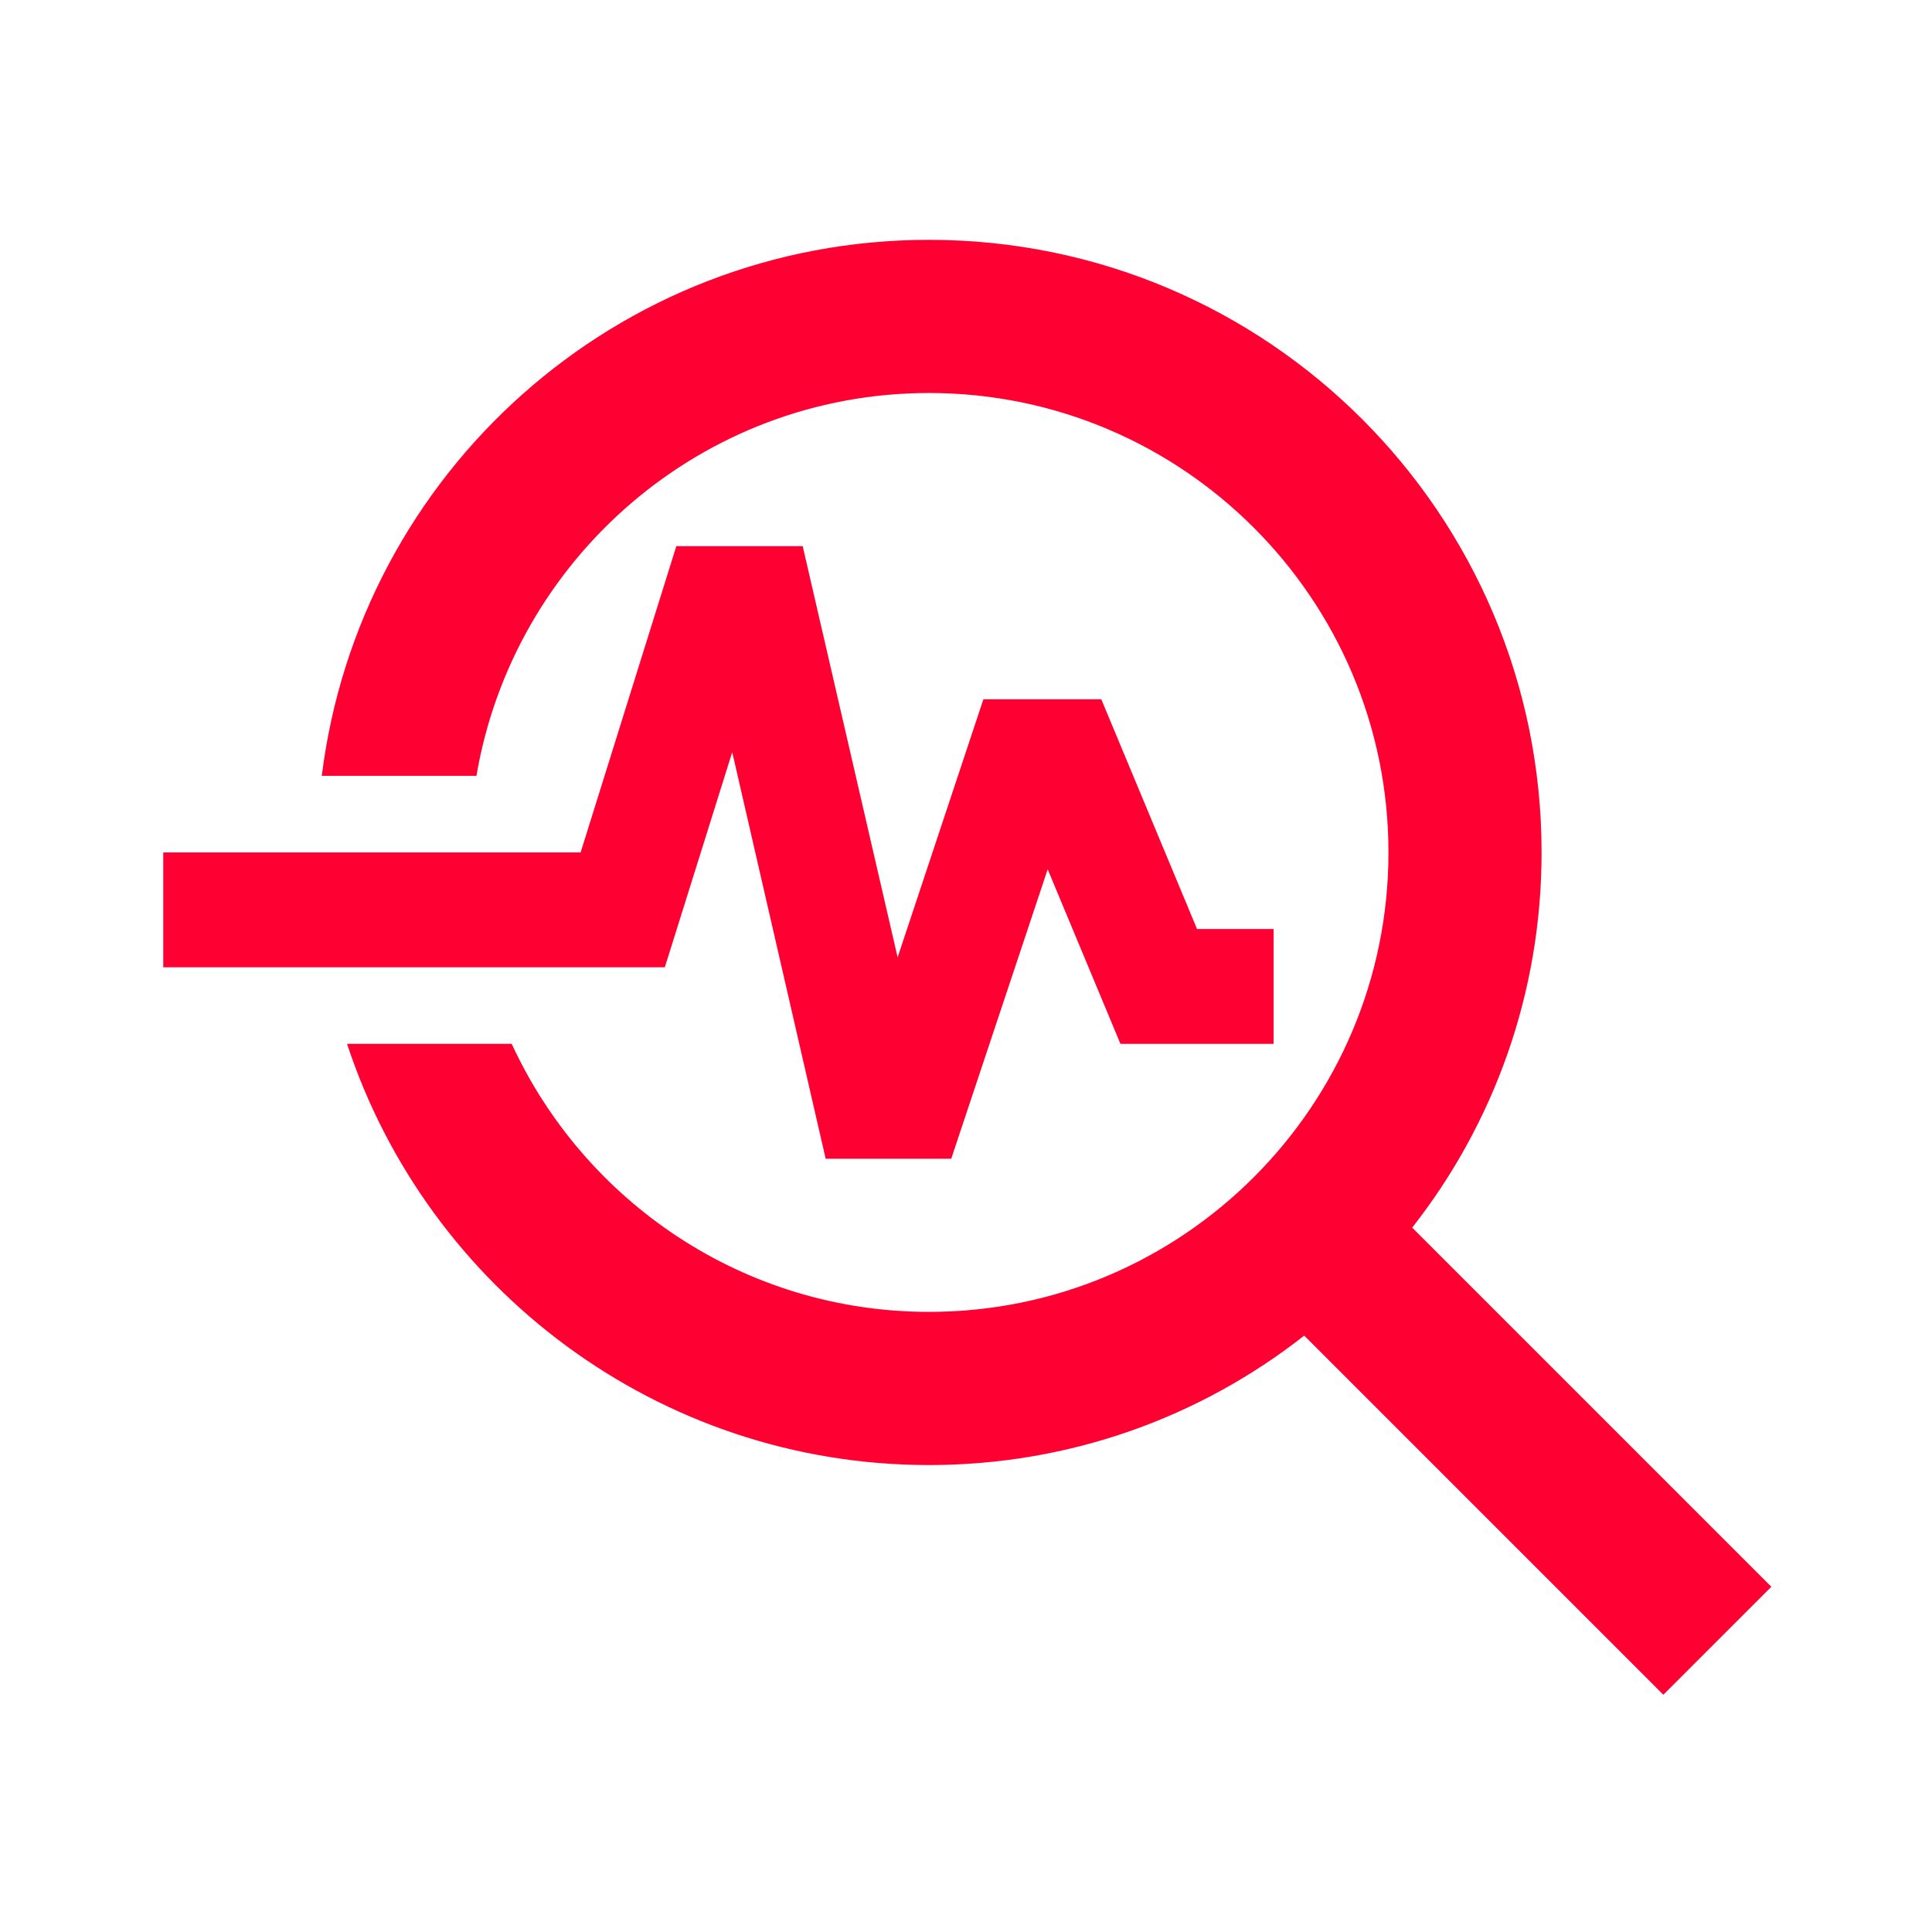 <svg width="36" height="36" viewBox="0 0 36 36" fill="none" xmlns="http://www.w3.org/2000/svg">
<path d="M33.006 29.567L26.314 22.875C27.826 20.949 28.725 18.523 28.725 15.884C28.725 9.577 23.617 4.469 17.311 4.469C11.489 4.469 6.695 8.821 5.996 14.457H8.878C9.563 10.419 13.073 7.323 17.311 7.323C22.034 7.323 25.872 11.161 25.872 15.884C25.872 20.607 22.034 24.445 17.311 24.445C13.858 24.445 10.89 22.39 9.535 19.451H6.467C7.965 24.003 12.26 27.299 17.311 27.299C19.95 27.299 22.376 26.4 24.302 24.887L30.994 31.579L33.006 29.567Z" fill="#FF0032"/>
<path d="M13.644 14.015L15.385 21.591H17.725L19.522 16.198L20.878 19.451H23.732V17.311H22.305L20.521 13.03H18.324L16.726 17.839L14.957 10.177H12.602L10.819 15.884H3.042V18.024H12.388L13.644 14.015Z" fill="#FF0032"/>
</svg>
